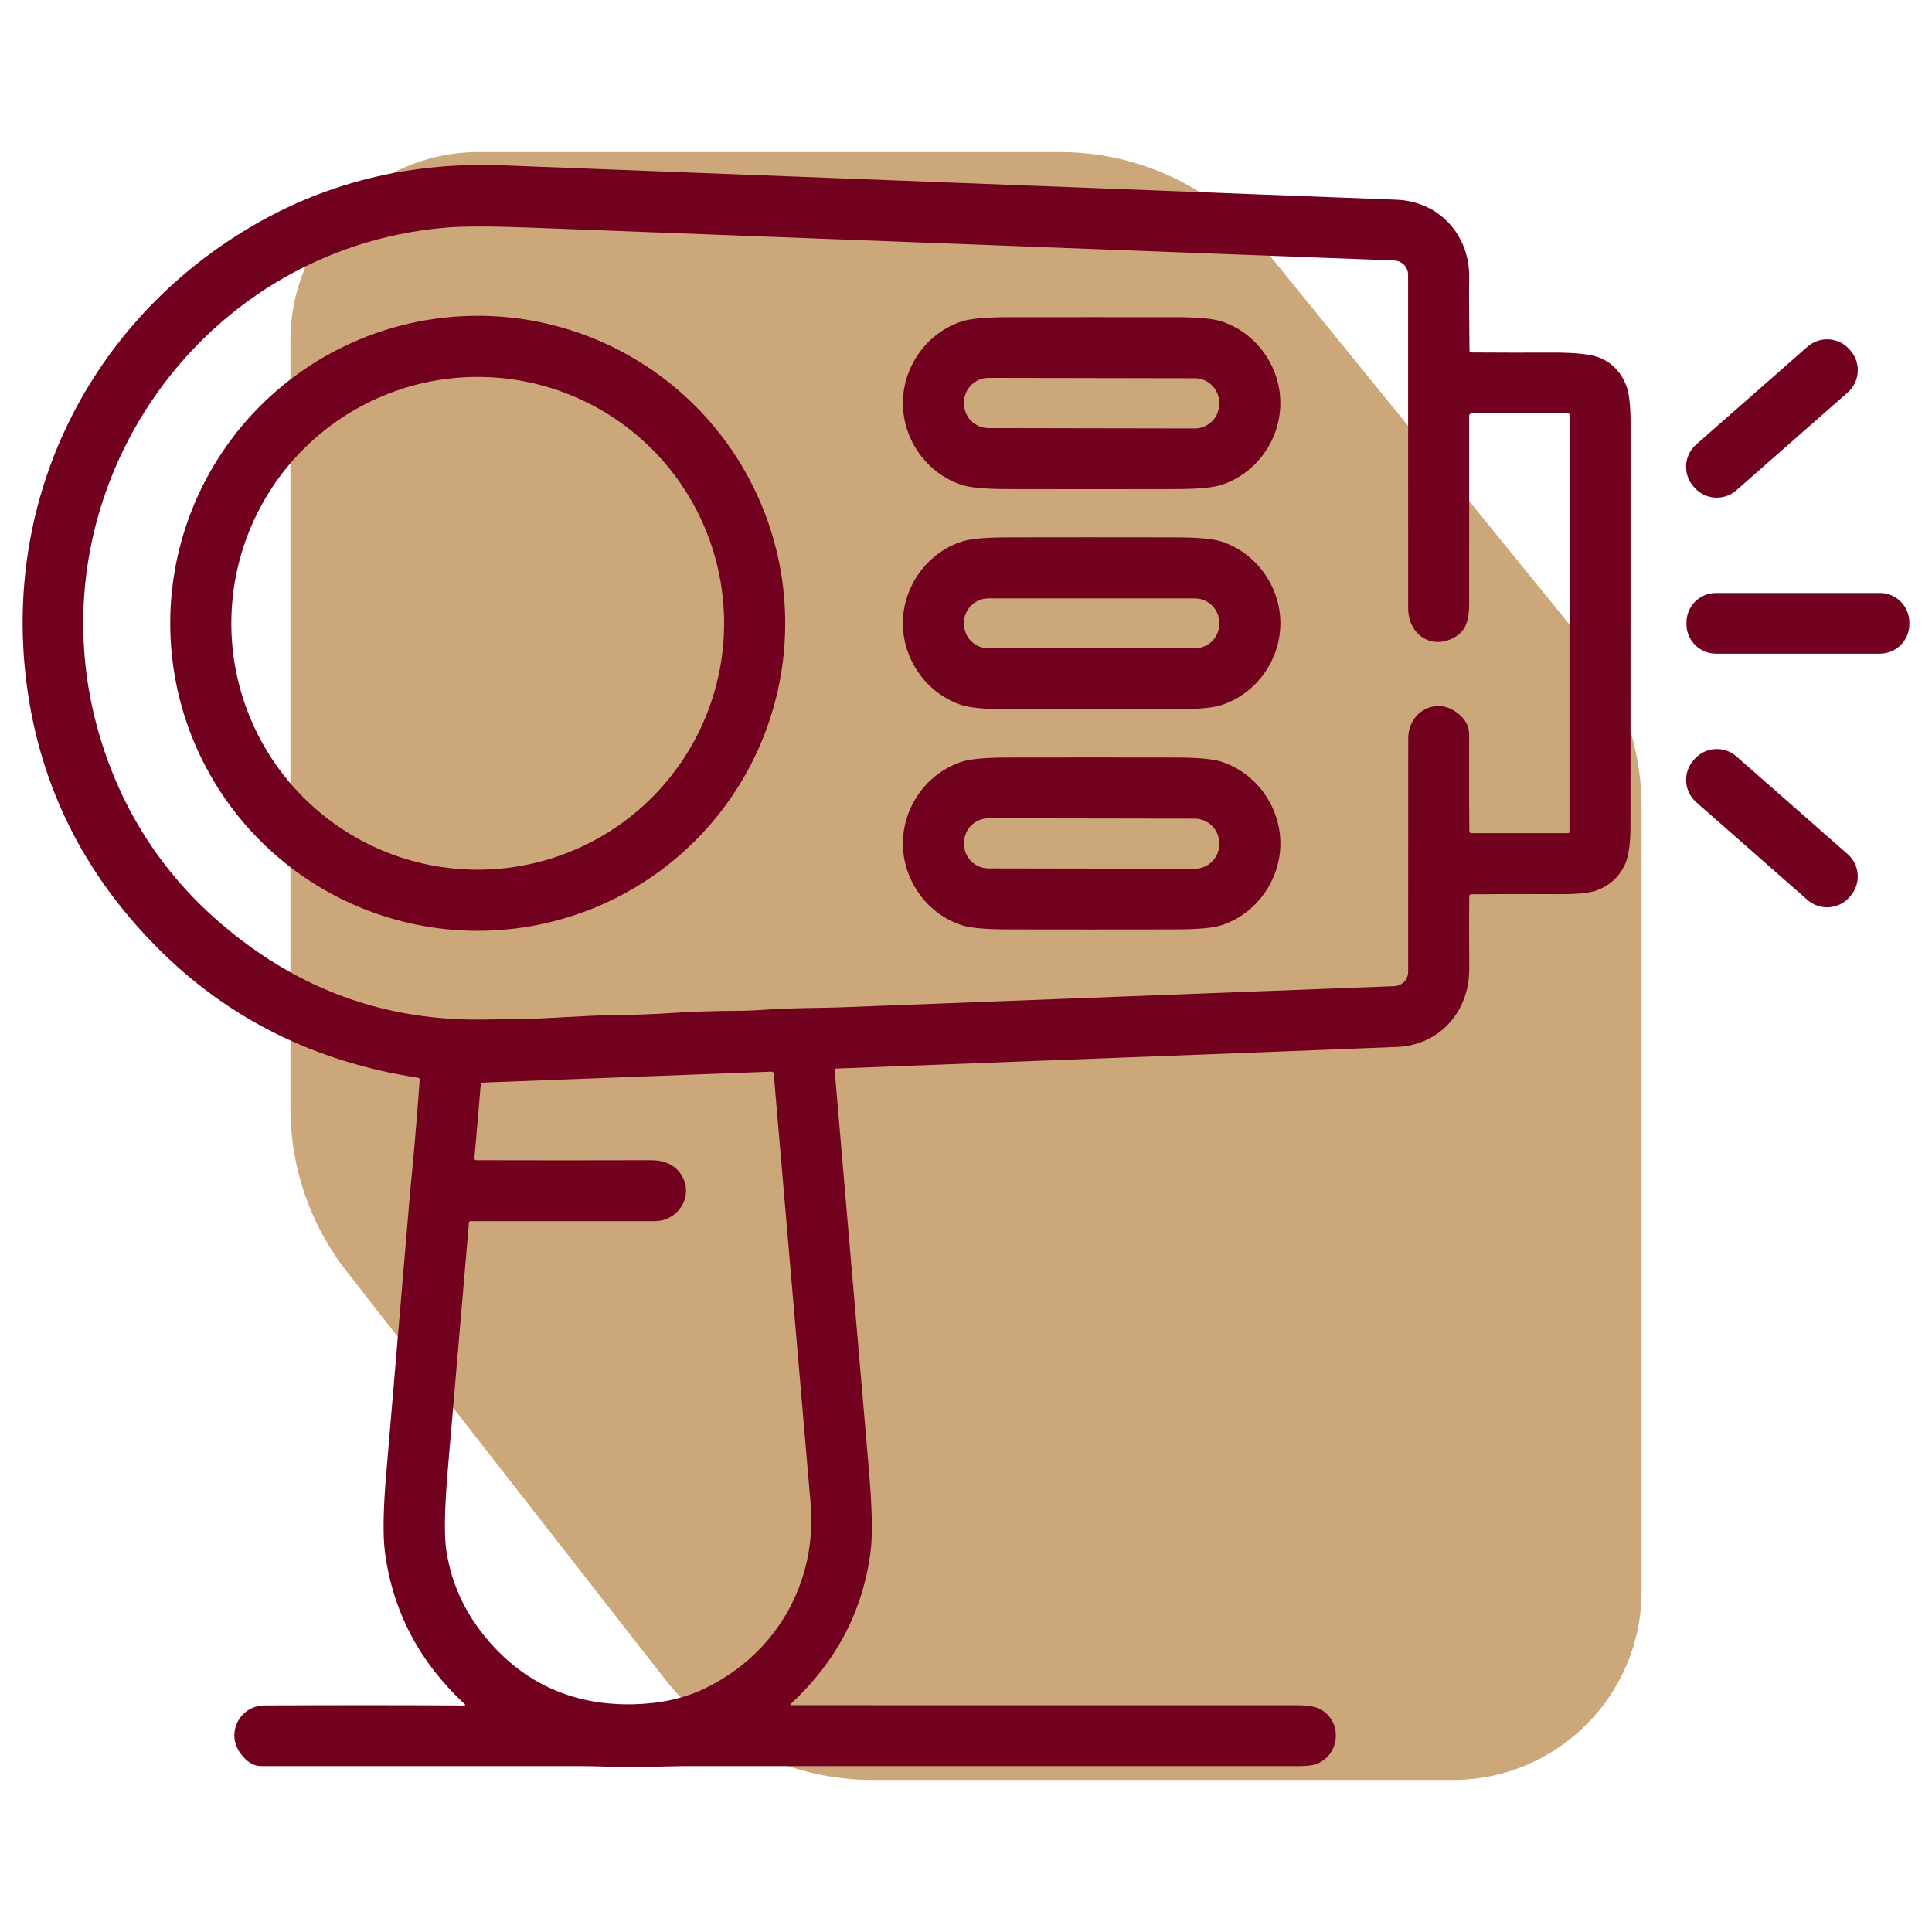 <svg width="512" height="512" viewBox="0 0 512 512" fill="none" xmlns="http://www.w3.org/2000/svg">
<path d="M435.031 213.86C435.031 197.783 429.497 182.197 419.36 169.72L335.223 66.16C321.93 49.799 301.973 40.3 280.894 40.3H126.969C99.355 40.3 76.969 62.686 76.969 90.3V293.755C76.969 309.362 82.185 324.521 91.787 336.824L176.036 444.769C189.301 461.765 209.658 471.7 231.218 471.7H316.043H385.031C412.645 471.7 435.031 449.314 435.031 421.7V213.86Z" fill="#CBA77A"/>
<path d="M123.106 451.577C111.16 440.455 104.134 427.094 102.028 411.494C101.435 407.065 101.54 400.122 102.343 390.665C105.729 350.86 107.737 327.191 108.367 319.659C108.584 317.083 108.696 315.733 108.703 315.61C109.579 307.079 110.418 297.274 111.221 286.196C111.243 285.856 111.088 285.661 110.755 285.61C83.446 281.391 60.505 269.984 41.93 251.387C21.459 230.895 9.719 206.535 6.709 178.308C1.792 132.114 22.697 88.525 61.608 63.137C82.925 49.23 106.775 42.79 133.157 43.817C143.577 44.215 222.532 47.251 370.022 52.924C381.625 53.369 389.744 62.594 389.353 74.089C389.288 75.811 389.313 82.066 389.429 92.855C389.436 93.224 389.621 93.409 389.982 93.409C397.175 93.459 404.183 93.47 411.007 93.441C417.555 93.405 421.958 93.897 424.216 94.917C427.573 96.422 429.874 98.999 431.119 102.645C431.792 104.585 432.125 107.841 432.117 112.414C432.096 135.974 432.088 171.39 432.096 218.663C432.103 223.583 431.589 227.118 430.554 229.267C428.984 232.523 426.473 234.77 423.022 236.007C421.177 236.666 417.993 236.984 413.47 236.963C404.375 236.919 396.524 236.93 389.917 236.995C389.556 237.002 389.371 237.187 389.364 237.549C389.313 240.957 389.313 247.339 389.364 256.695C389.429 267.864 381.766 276.818 370.478 277.437C368.184 277.56 318.531 279.474 221.519 283.179C221.471 283.181 221.424 283.194 221.381 283.214C221.338 283.235 221.299 283.264 221.268 283.3C221.236 283.335 221.213 283.376 221.198 283.421C221.183 283.465 221.178 283.512 221.182 283.558C224.207 318.848 227.232 354.134 230.256 389.417C231.125 399.489 231.28 406.711 230.723 411.081C228.733 426.812 221.693 440.293 209.601 451.523C209.334 451.776 209.384 451.903 209.753 451.903C227.271 451.917 271.986 451.921 343.897 451.914C346.538 451.914 348.51 452.25 349.812 452.923C355.76 456.027 355.272 464.83 349.085 467.402C348.065 467.822 346.538 468.032 344.505 468.032C295.112 468.017 240.546 468.021 180.806 468.042C180.734 468.042 176.967 468.118 169.507 468.27C164.286 468.368 158.414 468.032 153.866 468.032C108.251 468.046 80.02 468.046 69.173 468.032C67.191 468.024 65.382 466.914 63.746 464.699C59.774 459.316 63.497 451.99 70.172 451.957C90.65 451.87 108.24 451.877 122.944 451.979C123.342 451.979 123.396 451.845 123.106 451.577ZM415.533 220.801C415.8 220.801 415.934 220.664 415.934 220.389V109.928C415.934 109.69 415.815 109.57 415.576 109.57H390.015C389.574 109.57 389.353 109.791 389.353 110.232C389.346 132.548 389.342 149.086 389.342 159.846C389.331 164.144 388.713 167.378 384.827 169.234C378.814 172.1 373.17 167.769 373.17 161.191C373.17 121.206 373.166 91.759 373.159 72.851C373.16 71.864 372.777 70.915 372.091 70.202C371.405 69.49 370.469 69.07 369.479 69.031C286.621 65.869 210.086 62.96 139.876 60.304C129.984 59.928 122.763 59.932 118.211 60.315C51.384 65.938 6.752 132.667 26.941 196.771C34.104 219.506 47.73 237.896 67.817 251.941C85.877 264.56 106.185 270.639 128.74 270.176C128.87 270.176 131.952 270.132 137.987 270.045C146.008 269.937 154.702 269.112 162.257 269.036C167.503 268.985 172.503 268.804 177.257 268.493C183.132 268.11 189.438 267.9 196.175 267.864C198.252 267.849 200.701 267.741 203.523 267.538C209.894 267.082 218.458 267.115 221.899 266.985C270.445 265.132 319.653 263.251 369.523 261.34C370.502 261.307 371.43 260.893 372.11 260.186C372.79 259.479 373.17 258.535 373.17 257.552C373.163 230.968 373.17 210.342 373.191 195.674C373.202 188.739 380.355 184.592 386.043 188.804C388.235 190.432 389.331 192.357 389.331 194.578C389.324 209.274 389.342 217.805 389.386 220.172C389.386 220.591 389.595 220.801 390.015 220.801H415.533ZM180.567 311.377C184.008 316.869 179.796 323.631 173.512 323.62C169.858 323.62 153.573 323.62 124.659 323.62C124.563 323.62 124.471 323.655 124.401 323.72C124.33 323.784 124.287 323.873 124.279 323.968C122.412 345.675 120.552 367.405 118.7 389.156C117.81 399.554 117.665 406.765 118.266 410.788C119.713 420.499 123.993 429.128 131.106 436.675C140.809 446.964 153.034 451.957 167.781 451.653C174.988 451.501 181.338 450.097 186.83 447.442C205.737 438.292 216.613 419.363 214.811 398.339C213.849 387.072 210.593 349.138 205.043 284.535C205.006 284.159 204.797 283.978 204.413 283.993L128.056 286.891C127.643 286.905 127.423 287.115 127.394 287.52L125.733 306.894C125.704 307.278 125.881 307.47 126.265 307.47C141.185 307.513 156.576 307.513 172.437 307.47C176.222 307.462 178.932 308.765 180.567 311.377Z" fill="#72001F"/>
<path d="M208.092 165.186C208.092 186.799 199.507 207.526 184.224 222.809C168.942 238.091 148.214 246.677 126.601 246.677C104.988 246.677 84.261 238.091 68.978 222.809C53.696 207.526 45.11 186.799 45.11 165.186C45.11 143.573 53.696 122.845 68.978 107.563C84.261 92.28 104.988 83.695 126.601 83.695C148.214 83.695 168.942 92.28 184.224 107.563C199.507 122.845 208.092 143.573 208.092 165.186ZM191.898 165.186C191.898 147.868 185.019 131.259 172.773 119.014C160.528 106.768 143.919 99.889 126.601 99.889C109.283 99.889 92.675 106.768 80.429 119.014C68.184 131.259 61.304 147.868 61.304 165.186C61.304 182.504 68.184 199.112 80.429 211.358C92.675 223.603 109.283 230.483 126.601 230.483C143.919 230.483 160.528 223.603 172.773 211.358C185.019 199.112 191.898 182.504 191.898 165.186Z" fill="#72001F"/>
<path d="M289.291 84.042C299.37 84.042 306.816 84.046 311.628 84.053C317.373 84.068 321.357 84.429 323.578 85.138C332.934 88.102 339.306 97.132 339.306 106.835C339.306 116.539 332.934 125.569 323.589 128.532C321.36 129.242 317.377 129.603 311.639 129.618C306.82 129.632 299.37 129.64 289.291 129.64C279.211 129.64 271.765 129.632 266.953 129.618C261.208 129.603 257.225 129.245 255.003 128.543C245.658 125.569 239.276 116.539 239.276 106.835C239.276 97.143 245.647 88.112 255.003 85.138C257.225 84.437 261.208 84.078 266.953 84.064C271.765 84.049 279.211 84.042 289.291 84.042ZM323.112 106.753C323.113 105.9 322.947 105.054 322.621 104.265C322.296 103.475 321.818 102.758 321.216 102.153C320.613 101.548 319.897 101.068 319.109 100.74C318.321 100.412 317.475 100.242 316.622 100.241L261.983 100.145C260.259 100.142 258.604 100.824 257.383 102.041C256.161 103.259 255.473 104.911 255.47 106.635L255.47 106.939C255.468 107.793 255.635 108.639 255.96 109.428C256.286 110.217 256.763 110.935 257.366 111.54C257.969 112.145 258.684 112.625 259.473 112.953C260.261 113.281 261.106 113.451 261.96 113.452L316.598 113.547C318.323 113.55 319.978 112.868 321.199 111.651C322.42 110.434 323.108 108.782 323.111 107.057L323.112 106.753Z" fill="#72001F"/>
<path d="M478.998 91.887L449.513 117.79C446.239 120.667 445.916 125.652 448.793 128.926L449.036 129.204C451.912 132.478 456.898 132.8 460.172 129.924L489.658 104.02C492.932 101.144 493.254 96.158 490.378 92.884L490.134 92.607C487.258 89.333 482.272 89.01 478.998 91.887Z" fill="#72001F"/>
<path d="M339.317 165.186C339.317 174.878 332.945 183.92 323.589 186.883C321.368 187.592 317.384 187.954 311.639 187.968C306.827 187.983 299.378 187.99 289.291 187.99C279.211 187.99 271.765 187.983 266.953 187.968C261.208 187.954 257.221 187.595 254.992 186.893C245.647 183.92 239.276 174.889 239.265 165.186C239.265 155.493 245.647 146.452 254.992 143.489C257.214 142.78 261.197 142.418 266.943 142.403C271.762 142.389 279.211 142.382 289.291 142.382C299.37 142.382 306.82 142.389 311.639 142.403C317.384 142.418 321.368 142.776 323.589 143.478C332.934 146.452 339.317 155.482 339.317 165.186ZM323.122 165.055C323.122 163.34 322.441 161.694 321.228 160.481C320.015 159.268 318.369 158.586 316.654 158.586H261.928C261.079 158.586 260.237 158.754 259.453 159.079C258.668 159.404 257.955 159.88 257.354 160.481C256.753 161.082 256.277 161.795 255.952 162.58C255.626 163.365 255.459 164.206 255.459 165.055V165.338C255.459 166.187 255.626 167.028 255.952 167.813C256.277 168.598 256.753 169.311 257.354 169.912C257.955 170.513 258.668 170.989 259.453 171.314C260.237 171.639 261.079 171.807 261.928 171.807H316.654C318.369 171.807 320.015 171.125 321.228 169.912C322.441 168.699 323.122 167.053 323.122 165.338V165.055Z" fill="#72001F"/>
<path d="M498.185 157.143H454.748C450.432 157.143 446.933 160.642 446.933 164.958V165.414C446.933 169.73 450.432 173.229 454.748 173.229H498.185C502.501 173.229 506 169.73 506 165.414V164.958C506 160.642 502.501 157.143 498.185 157.143Z" fill="#72001F"/>
<path d="M489.649 226.355L460.18 200.466C456.906 197.589 451.92 197.912 449.044 201.186L448.8 201.463C445.924 204.737 446.246 209.723 449.52 212.599L478.99 238.488C482.264 241.364 487.249 241.042 490.126 237.768L490.369 237.491C493.245 234.217 492.923 229.231 489.649 226.355Z" fill="#72001F"/>
<path d="M339.316 223.536C339.316 233.229 332.934 242.259 323.589 245.233C321.368 245.935 317.384 246.293 311.639 246.308C306.827 246.322 299.381 246.329 289.302 246.329C279.215 246.329 271.765 246.322 266.953 246.308C261.208 246.293 257.225 245.935 255.003 245.233C245.658 242.27 239.276 233.229 239.276 223.536C239.276 213.833 245.658 204.802 255.003 201.828C257.225 201.127 261.208 200.768 266.953 200.754C271.765 200.739 279.211 200.732 289.291 200.732C299.378 200.732 306.827 200.739 311.639 200.754C317.384 200.768 321.368 201.127 323.589 201.828C332.934 204.802 339.316 213.833 339.316 223.536ZM323.112 223.465C323.113 222.611 322.947 221.766 322.621 220.976C322.296 220.187 321.818 219.469 321.216 218.864C320.613 218.26 319.897 217.779 319.109 217.451C318.32 217.123 317.475 216.954 316.622 216.952L261.983 216.857C260.259 216.854 258.604 217.536 257.383 218.753C256.161 219.97 255.473 221.623 255.47 223.347L255.47 223.629C255.468 224.483 255.635 225.329 255.96 226.118C256.286 226.907 256.763 227.625 257.366 228.23C257.969 228.835 258.685 229.315 259.473 229.643C260.261 229.971 261.106 230.141 261.96 230.142L316.598 230.237C318.323 230.24 319.978 229.558 321.199 228.341C322.42 227.124 323.108 225.472 323.111 223.747L323.112 223.465Z" fill="#72001F"/>
</svg>

